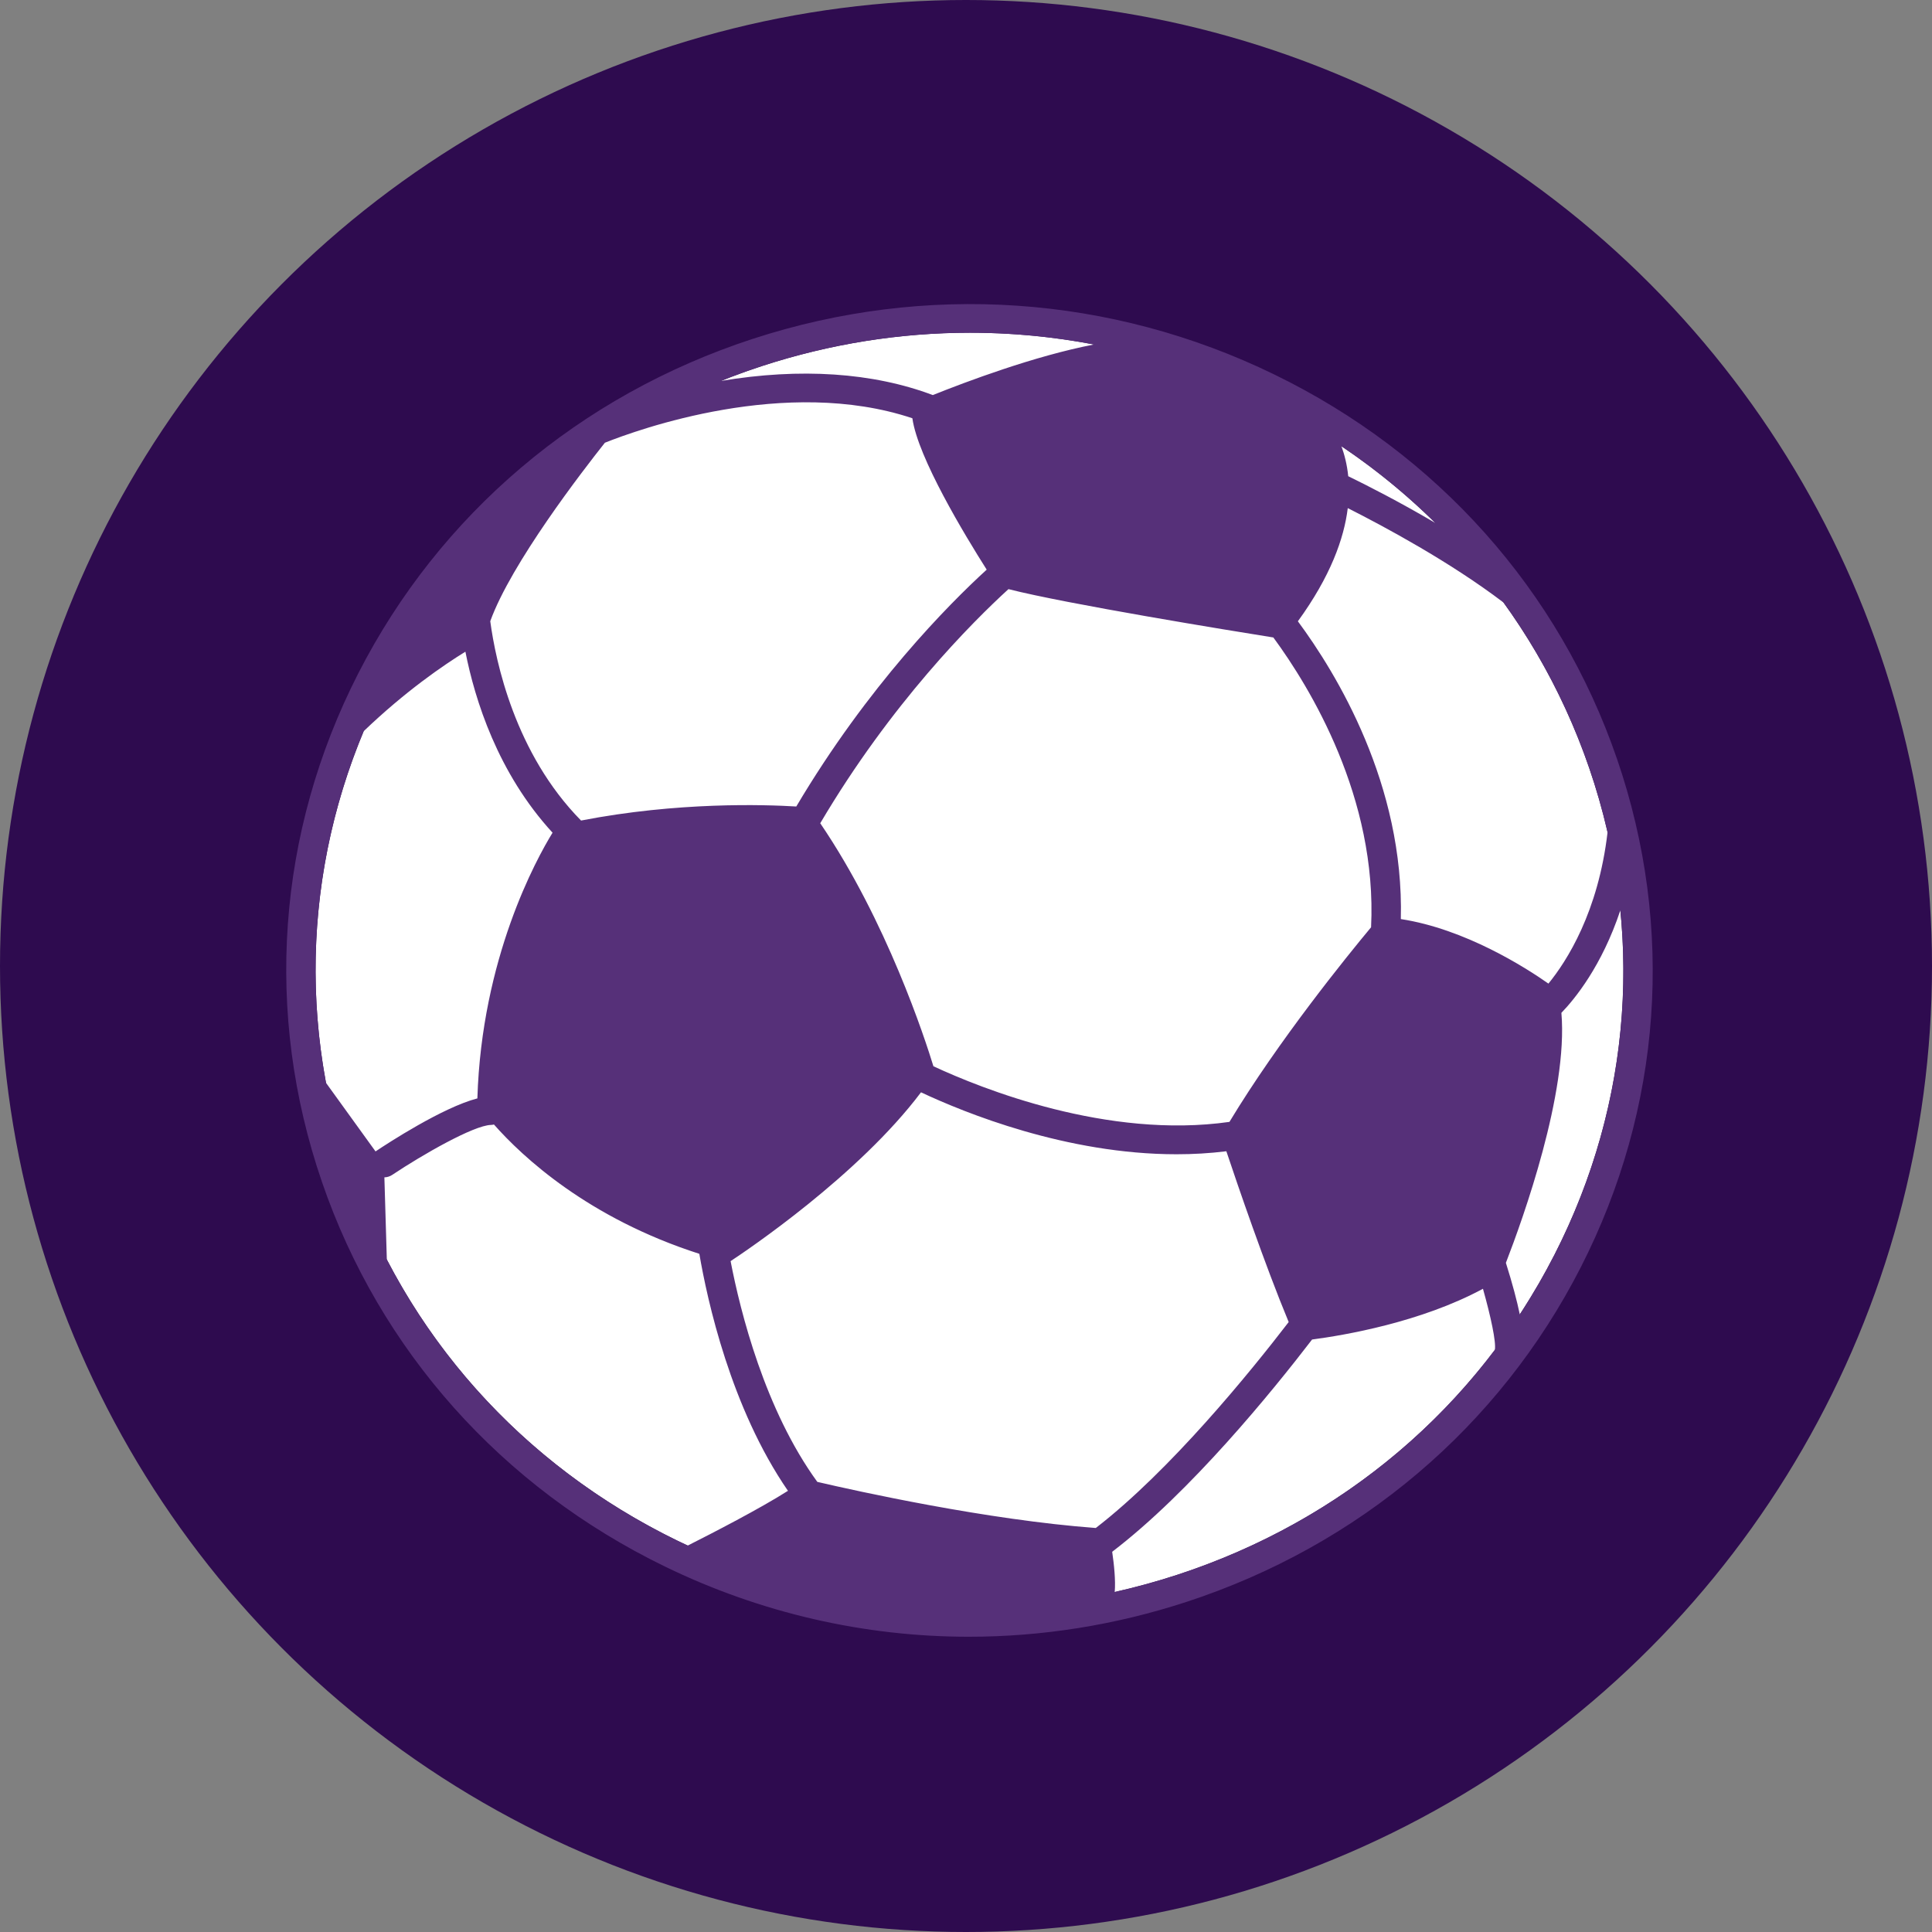 <svg xmlns="http://www.w3.org/2000/svg" version="1.1" xmlns:xlink="http://www.w3.org/1999/xlink" width="45" height="45"><rect width="100%" height="100%" fill="#808080" stroke="none"/><svg width="45" height="45" viewBox="0 0 45 45" fill="none" xmlns="http://www.w3.org/2000/svg">
<circle cx="22.5" cy="22.5" r="22.5" fill="#2E0B4F"></circle>
<path d="M37.017 17.891C35.726 14.131 33.011 11.085 29.372 9.317C27.23 8.276 24.92 7.75 22.595 7.75C20.969 7.75 19.336 8.008 17.748 8.526C13.892 9.785 10.77 12.433 8.956 15.982C7.142 19.532 6.855 23.557 8.145 27.317C9.436 31.078 12.151 34.123 15.79 35.892C19.43 37.66 23.558 37.941 27.413 36.683C31.269 35.424 34.392 32.776 36.206 29.227C38.019 25.677 38.307 21.652 37.017 17.891L37.017 17.891Z" fill="white"></path>
<path d="M37.664 17.679C36.316 13.75 33.478 10.568 29.676 8.72C25.873 6.871 21.561 6.578 17.532 7.893C13.503 9.209 10.24 11.976 8.345 15.684C6.45 19.392 6.149 23.598 7.498 27.527C8.846 31.457 11.684 34.638 15.486 36.487C17.723 37.574 20.137 38.123 22.566 38.123C24.265 38.123 25.972 37.854 27.63 37.313C31.659 35.997 34.922 33.23 36.817 29.522C38.712 25.814 39.013 21.608 37.664 17.678L37.664 17.679ZM37.443 19.385C37.226 21.243 36.497 22.382 36.066 22.91C35.541 22.541 34.131 21.638 32.628 21.407C32.708 18.275 31.129 15.685 30.23 14.471C30.989 13.427 31.306 12.543 31.392 11.835C32.248 12.267 33.777 13.089 35.021 14.035C35.865 15.203 36.538 16.498 37.016 17.89C37.186 18.384 37.328 18.883 37.443 19.385H37.443ZM25.523 35.59C22.992 35.402 19.977 34.735 19.037 34.516C17.815 32.836 17.244 30.552 17.017 29.374C17.385 29.132 19.995 27.379 21.452 25.442C22.468 25.919 24.838 26.885 27.404 26.885C27.788 26.885 28.176 26.863 28.564 26.815C28.823 27.589 29.458 29.45 30.016 30.793C29.111 31.971 27.259 34.249 25.523 35.59L25.523 35.59ZM13.534 19.112C11.994 17.549 11.546 15.412 11.419 14.469C11.906 13.12 13.569 10.968 14.089 10.312C14.851 10.008 18.301 8.756 21.251 9.742C21.377 10.657 22.481 12.479 22.982 13.268C22.096 14.078 20.217 15.969 18.547 18.785C17.807 18.74 15.784 18.675 13.534 19.112ZM28.636 26.131C25.796 26.536 22.861 25.356 21.741 24.835C21.549 24.207 20.655 21.452 19.105 19.175C20.751 16.385 22.649 14.489 23.489 13.722C24.851 14.069 28.645 14.686 29.659 14.848C30.515 16.013 32.082 18.584 31.935 21.598C31.377 22.268 29.783 24.232 28.636 26.131ZM33.43 12.18C32.592 11.687 31.837 11.303 31.403 11.092C31.375 10.817 31.314 10.584 31.244 10.393C32.033 10.923 32.764 11.522 33.43 12.179L33.43 12.18ZM17.748 8.525C19.336 8.007 20.969 7.749 22.596 7.749C23.564 7.749 24.529 7.842 25.481 8.024C24.097 8.29 22.498 8.893 21.727 9.202C20.331 8.676 18.644 8.563 16.79 8.873C17.104 8.748 17.423 8.631 17.748 8.525H17.748ZM8.47 17.032C9.442 16.1 10.329 15.494 10.84 15.179C11.06 16.294 11.591 18.002 12.87 19.395C12.493 20.009 11.219 22.317 11.119 25.584C10.31 25.793 9.028 26.631 8.751 26.816C8.75 26.817 8.749 26.818 8.747 26.819L7.593 25.221C7.082 22.466 7.38 19.645 8.47 17.033V17.032ZM9.01 29.337L8.953 27.423C9.017 27.421 9.081 27.402 9.136 27.365C9.849 26.889 11.033 26.213 11.433 26.202C11.458 26.201 11.482 26.198 11.505 26.192C12.167 26.942 13.696 28.372 16.289 29.204C16.474 30.283 17.021 32.791 18.353 34.724C17.708 35.135 16.6 35.706 16.019 35.999C15.943 35.964 15.866 35.928 15.79 35.891C12.828 34.452 10.478 32.166 9.01 29.337H9.01ZM27.414 36.682C26.934 36.839 26.45 36.971 25.964 37.081C25.987 36.81 25.949 36.444 25.905 36.144C27.733 34.748 29.63 32.413 30.561 31.2C31.305 31.102 33.092 30.8 34.541 30.018C34.723 30.665 34.851 31.259 34.818 31.442C32.976 33.878 30.418 35.702 27.414 36.682L27.414 36.682ZM36.206 29.226C35.96 29.706 35.691 30.169 35.399 30.615C35.334 30.304 35.232 29.912 35.075 29.414C35.477 28.376 36.527 25.453 36.368 23.591C36.679 23.269 37.31 22.5 37.741 21.203C38.013 23.941 37.495 26.704 36.206 29.226V29.226Z" fill="#563079"></path>
</svg><style>@media (prefers-color-scheme: light) { :root { filter: none; } }
@media (prefers-color-scheme: dark) { :root { filter: none; } }
</style></svg>